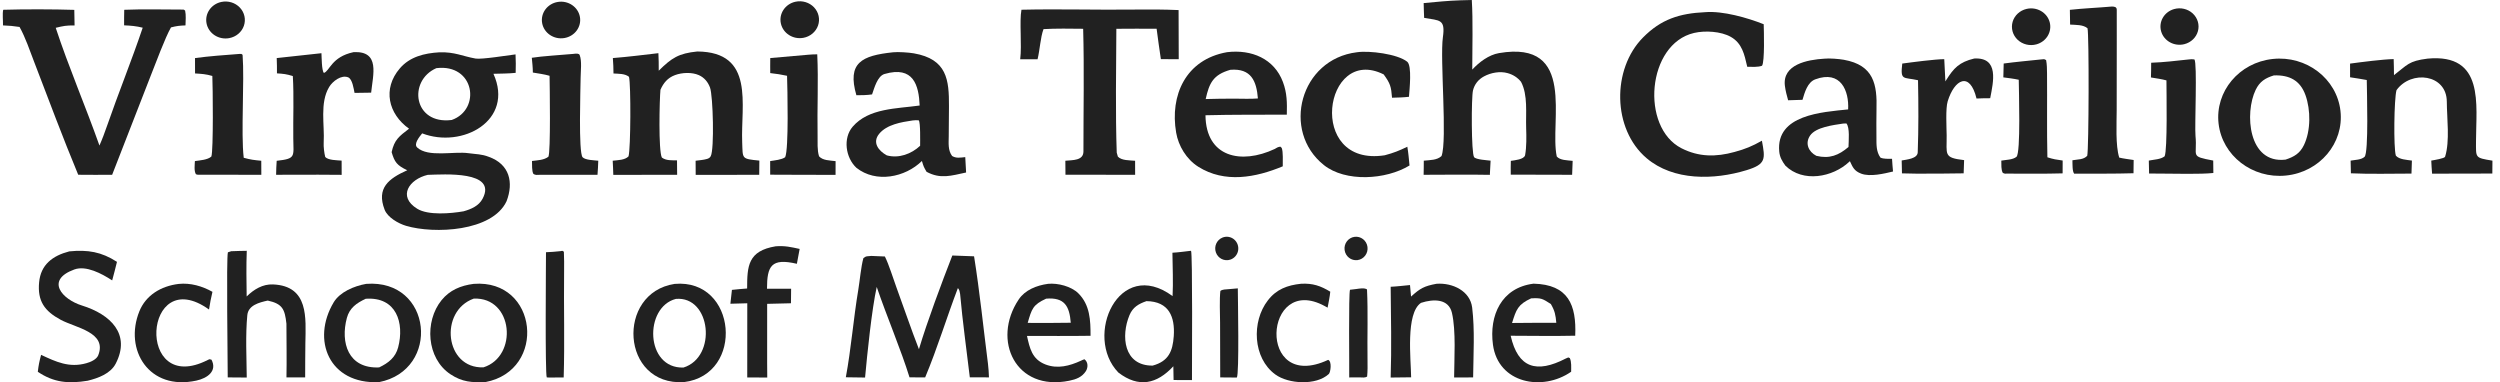 <svg width="242" height="37" viewBox="0 0 242 37" fill="none" xmlns="http://www.w3.org/2000/svg">
<path d="M42.531 5.064C44.026 5.014 44.786 5.45 46.038 5.668C46.605 5.767 49.14 5.36 49.904 5.265C49.941 5.89 49.93 6.424 49.916 7.052C49.265 7.124 48.433 7.125 47.765 7.143C49.801 11.664 44.756 14.407 40.867 12.91C40.62 13.217 40.014 13.932 40.384 14.277C41.438 15.258 43.945 14.628 45.334 14.827C46.104 14.937 46.6 14.902 47.32 15.183C49.339 15.904 49.729 17.664 49.036 19.476C47.663 22.423 42.026 22.664 39.308 21.86C38.55 21.636 37.52 21.04 37.233 20.303C36.416 18.204 37.626 17.281 39.422 16.48C38.432 16.012 38.194 15.7 37.91 14.725C38.174 13.529 38.629 13.198 39.596 12.459C37.59 11.031 37.002 8.597 38.708 6.615C39.669 5.498 41.058 5.151 42.531 5.064ZM44.877 20.454C45.615 20.244 46.343 19.937 46.716 19.235C48.166 16.503 42.952 16.883 41.403 16.926C39.61 17.351 38.458 19.014 40.384 20.206C41.449 20.865 43.65 20.671 44.877 20.454ZM43.727 11.614C46.599 10.595 45.952 6.141 42.236 6.598C39.459 7.821 40.021 12.087 43.727 11.614Z" fill="#212121"/>
<path d="M219.993 5.709C223.259 5.357 226.202 7.611 226.557 10.736C226.912 13.861 224.543 16.667 221.274 16.993C218.024 17.318 215.11 15.068 214.758 11.961C214.405 8.854 216.746 6.058 219.993 5.709ZM221.241 15.451C222.07 15.18 222.63 14.852 223.021 14.043C223.692 12.654 223.682 10.64 223.171 9.211C222.659 7.778 221.613 7.248 220.114 7.298C219.278 7.554 218.74 7.892 218.35 8.694C217.264 10.931 217.612 15.879 221.241 15.451Z" fill="#212121"/>
<path d="M141.376 0.029L142.47 0C142.595 1.958 142.514 4.734 142.514 6.737C143.182 6.018 144.111 5.31 145.101 5.141C152.678 3.846 149.972 11.787 150.694 15.149C151.019 15.523 151.695 15.509 152.234 15.571C152.223 16.021 152.201 16.471 152.182 16.92L146.242 16.905C146.226 16.493 146.244 15.992 146.249 15.571C146.603 15.518 147.533 15.437 147.63 15.021C147.777 14.204 147.76 13.218 147.732 12.379C147.684 10.961 147.916 9.197 147.235 7.919C146.897 7.502 146.472 7.228 145.941 7.079C145.2 6.871 144.327 7.033 143.661 7.389C143.105 7.685 142.735 8.153 142.587 8.744C142.419 9.412 142.416 14.844 142.693 15.211C142.876 15.455 143.952 15.507 144.29 15.551L144.217 16.925C142.128 16.883 139.906 16.919 137.807 16.92C137.823 16.478 137.818 15.999 137.822 15.554C138.459 15.487 139.096 15.513 139.539 15.106C140.112 13.598 139.377 5.71 139.671 3.612C139.921 1.831 139.38 2.001 137.857 1.73C137.831 1.267 137.825 0.765 137.811 0.299C139.01 0.187 140.17 0.068 141.376 0.029Z" fill="#212121"/>
<path d="M12.026 0.948C13.735 0.873 15.923 0.925 17.669 0.927C17.847 0.935 17.76 0.908 17.921 1.03C18.016 1.46 17.969 2.008 17.956 2.459C17.392 2.479 17.089 2.513 16.551 2.653C15.994 3.621 15.073 6.114 14.622 7.246L10.856 16.919C9.765 16.935 8.663 16.921 7.571 16.916C6.076 13.315 4.713 9.655 3.317 6.019C2.9 4.932 2.459 3.62 1.893 2.609C1.268 2.516 0.923 2.482 0.29 2.459C0.303 2.039 0.221 1.303 0.312 0.947C2.312 0.885 5.209 0.89 7.192 0.955L7.219 2.464C6.406 2.454 6.16 2.509 5.394 2.692C6.631 6.457 8.29 10.307 9.626 14.088C9.893 13.489 10.146 12.807 10.36 12.188C11.457 9.016 12.747 5.856 13.814 2.681C13.187 2.523 12.655 2.478 12.014 2.453C12.004 1.967 12.02 1.437 12.026 0.948Z" fill="#212121"/>
<path d="M98.877 0.942C102.518 0.855 106.204 0.973 109.85 0.926C111.249 0.908 112.69 0.915 114.087 0.975L114.101 5.732L112.372 5.724C112.228 4.743 112.085 3.768 111.961 2.784C110.681 2.765 109.347 2.785 108.063 2.787C108.043 6.545 107.969 11.051 108.1 14.773L108.209 15.16C108.573 15.545 109.318 15.515 109.878 15.562L109.881 16.92L103.137 16.914L103.126 15.56C103.844 15.49 104.877 15.557 104.877 14.657C104.873 10.713 104.959 6.726 104.85 2.786C103.689 2.769 102.143 2.75 101.012 2.819C100.715 3.602 100.661 4.821 100.436 5.736L98.755 5.739C98.93 4.383 98.665 2.065 98.877 0.942Z" fill="#212121"/>
<path d="M86.451 5.061C86.935 5.007 87.969 5.078 88.457 5.163C91.681 5.725 91.873 7.735 91.86 10.283L91.838 13.18C91.833 13.862 91.748 14.536 92.163 15.099C92.563 15.344 92.965 15.256 93.437 15.209L93.519 16.698C92.072 17.005 91.041 17.359 89.691 16.63C89.42 16.168 89.391 16.095 89.242 15.582C87.619 17.179 84.786 17.744 82.901 16.243C81.847 15.263 81.584 13.375 82.537 12.266C84.094 10.456 86.816 10.526 89.023 10.214C88.94 8.251 88.422 6.347 85.62 7.163C84.936 7.363 84.635 8.515 84.416 9.139C83.862 9.218 83.457 9.213 82.898 9.219C81.986 6.067 83.413 5.383 86.451 5.061ZM85.842 15.04C87.007 15.359 88.23 14.9 89.069 14.111C89.067 13.708 89.112 11.866 88.936 11.647C88.702 11.637 88.584 11.625 88.347 11.659C87.231 11.824 85.847 12.053 85.106 12.95C84.413 13.79 85.027 14.59 85.842 15.04Z" fill="#212121"/>
<path d="M67.5 4.984C73.103 5.028 71.697 10.164 71.844 13.766C71.91 15.388 71.741 15.369 73.506 15.546L73.493 16.921L67.343 16.929L67.335 15.559C67.692 15.512 68.092 15.487 68.436 15.386C68.602 15.338 68.717 15.267 68.798 15.12C69.159 14.47 69.024 9.275 68.73 8.476C68.536 7.951 68.185 7.511 67.65 7.273C66.977 6.973 66.017 7.015 65.333 7.272C64.623 7.539 64.218 8.036 63.932 8.691C63.841 9.635 63.725 14.573 64.068 15.252C64.49 15.56 65 15.511 65.535 15.524L65.547 16.919L59.368 16.928C59.36 16.481 59.331 16.006 59.31 15.557C59.841 15.496 60.485 15.499 60.842 15.135C61.056 14.365 61.078 8.172 60.886 7.434C60.489 7.119 59.906 7.145 59.386 7.114C59.39 6.594 59.358 6.138 59.324 5.62C60.785 5.506 62.275 5.316 63.733 5.147C63.765 5.73 63.767 6.259 63.766 6.844C65.01 5.614 65.688 5.164 67.5 4.984Z" fill="#212121"/>
<path d="M165.054 1.179C166.764 1.034 169.165 1.724 170.726 2.345C170.745 2.953 170.835 5.987 170.564 6.365C170.157 6.514 169.589 6.469 169.134 6.466L169.113 6.378C168.859 5.294 168.645 4.195 167.546 3.572C166.591 3.03 165.052 2.942 163.99 3.188C159.425 4.246 158.779 12.318 162.767 14.351C164.447 15.207 166.113 15.207 167.903 14.71C168.952 14.426 169.623 14.147 170.552 13.62C170.88 15.381 170.973 15.893 169.055 16.476C165.921 17.429 161.993 17.524 159.386 15.309C156.071 12.49 156.019 6.694 159.037 3.637C160.786 1.865 162.567 1.294 165.054 1.179Z" fill="#212121"/>
<path d="M118.779 5.051C121.15 4.766 123.339 5.679 124.185 7.931C124.593 9.018 124.59 9.957 124.564 11.099C121.943 11.11 119.308 11.089 116.69 11.157C116.732 15.235 120.143 15.942 123.389 14.422C123.606 14.295 123.679 14.234 123.935 14.194L124.071 14.32C124.221 14.712 124.165 15.623 124.171 16.1C121.562 17.185 118.561 17.764 115.986 16.136C114.845 15.414 114.072 14.125 113.851 12.839C113.234 9.245 114.759 5.76 118.779 5.051ZM119.531 9.55C120.191 9.554 121.128 9.586 121.765 9.53C121.633 7.864 121.124 6.588 119.096 6.758C117.436 7.231 117.053 8.041 116.711 9.588C117.665 9.562 118.575 9.544 119.531 9.55Z" fill="#212121"/>
<path d="M176.595 5.68C177.086 5.626 178.008 5.702 178.48 5.786C181.396 6.306 181.716 8.186 181.645 10.606C181.621 11.432 181.639 12.452 181.639 13.303C181.639 13.99 181.611 14.686 182.031 15.26C182.355 15.4 182.779 15.369 183.149 15.375C183.166 15.773 183.212 16.202 183.245 16.602C182.366 16.811 181.023 17.137 180.163 16.809C179.48 16.548 179.341 16.185 179.07 15.6L179.007 15.661C177.4 17.175 174.52 17.698 172.83 16.04C172.506 15.601 172.281 15.21 172.23 14.667C171.899 11.105 176.385 10.853 178.9 10.591C178.997 8.806 178.197 6.76 175.717 7.681C174.963 7.961 174.688 8.959 174.482 9.662L173.09 9.706C172.96 9.248 172.838 8.784 172.778 8.312C172.515 6.243 174.948 5.78 176.595 5.68ZM175.821 15.084C177.096 15.396 177.993 15.031 178.934 14.228C178.948 13.663 179.076 12.311 178.726 11.947L178.408 11.962C177.453 12.109 175.773 12.308 175.217 13.121C174.706 13.868 175.054 14.684 175.821 15.084Z" fill="#212121"/>
<path d="M234.991 5.674C240.535 5.156 239.678 10.136 239.678 13.656C239.677 15.296 239.548 15.267 241.268 15.551L241.258 16.799L235.426 16.811C235.386 16.398 235.37 15.962 235.347 15.546C235.617 15.498 236.618 15.337 236.683 15.176C237.161 13.659 236.857 11.426 236.851 9.844C236.843 7.18 233.411 6.749 231.983 8.723C231.745 9.553 231.685 14.309 231.919 15.067C232.253 15.446 232.945 15.466 233.472 15.544L233.431 16.804C231.614 16.807 229.347 16.861 227.568 16.776L227.54 15.549C227.965 15.469 228.561 15.482 228.888 15.181C229.301 14.802 229.111 8.816 229.103 7.745C228.555 7.645 228.039 7.561 227.487 7.48L227.486 6.157C228.577 6.011 230.656 5.739 231.707 5.72C231.73 6.226 231.729 6.764 231.737 7.274C233.048 6.277 233.129 5.908 234.991 5.674Z" fill="#212121"/>
<path d="M131.352 5.058C132.537 4.881 135.277 5.221 136.216 5.974C136.697 6.36 136.436 8.697 136.388 9.369C135.851 9.435 135.292 9.442 134.749 9.46C134.664 8.377 134.582 8.088 133.941 7.203C128.139 4.304 126.423 16.211 134.041 15.031C134.92 14.796 135.42 14.595 136.229 14.204C136.33 14.763 136.383 15.443 136.442 16.018C134.15 17.416 130.24 17.647 128.145 15.974C124.026 12.684 125.844 5.728 131.352 5.058Z" fill="#212121"/>
<path d="M34.224 5.048C36.822 4.914 36.103 7.233 35.927 8.969L34.32 8.993C34.234 8.584 34.115 7.671 33.709 7.488C33.047 7.213 32.199 7.864 31.866 8.414C30.934 9.957 31.435 12.091 31.333 13.81C31.309 14.215 31.389 14.829 31.482 15.196C31.768 15.514 32.614 15.51 33.069 15.547L33.074 16.925C31.578 16.897 30.011 16.918 28.509 16.916L26.728 16.918C26.723 16.483 26.761 16.003 26.784 15.565C28.657 15.355 28.411 15.182 28.39 13.381C28.366 11.393 28.46 9.348 28.347 7.366C27.751 7.171 27.416 7.139 26.81 7.101C26.822 6.613 26.799 6.111 26.786 5.621L31.116 5.15C31.14 5.551 31.134 6.791 31.347 7.063C31.919 6.886 32.074 5.506 34.224 5.048Z" fill="#212121"/>
<path d="M92.185 24.733L94.29 24.811C94.839 28.253 95.193 31.749 95.635 35.204C95.691 35.641 95.714 36.09 95.731 36.53L93.878 36.525C93.566 33.899 93.171 31.071 92.939 28.457C92.892 28.217 92.89 28.07 92.724 27.884C91.634 30.736 90.766 33.639 89.555 36.533L88.041 36.527C87.228 33.886 85.804 30.541 84.868 27.776C84.386 29.949 83.949 34.253 83.739 36.546L81.876 36.52C82.39 33.771 82.615 30.825 83.082 28.053C83.234 27.151 83.338 25.841 83.577 24.986C83.882 24.756 83.876 24.827 84.337 24.774L85.656 24.828C86.057 25.629 86.441 26.911 86.762 27.783C87.499 29.787 88.175 31.813 88.953 33.805C89.745 31.14 91.154 27.382 92.185 24.733Z" fill="#212121"/>
<path d="M204.438 0.632C204.679 0.64 204.9 0.662 204.902 0.949C204.911 1.977 204.905 3.005 204.903 4.033L204.895 10.668C204.894 11.954 204.768 14.077 205.142 15.256C205.472 15.342 206.171 15.432 206.538 15.488L206.523 16.77C204.678 16.826 202.763 16.806 200.913 16.808L200.79 16.817C200.587 16.612 200.623 15.858 200.611 15.514C201.149 15.414 201.667 15.475 202.043 15.082C202.203 14.513 202.229 3.267 202.07 2.734C201.642 2.38 200.966 2.417 200.386 2.38L200.364 0.952C201.631 0.81 203.128 0.747 204.438 0.632Z" fill="#212121"/>
<path d="M115.201 24.286L115.294 24.279C115.447 24.535 115.385 35.648 115.383 36.794L113.603 36.786L113.579 35.455C111.988 37.174 110.228 37.576 108.257 36.061C104.872 32.563 108.299 24.827 113.506 28.663C113.571 27.354 113.511 25.794 113.49 24.464C114.047 24.435 114.645 24.351 115.201 24.286ZM111.575 35.391C113.13 34.966 113.517 33.99 113.62 32.539C113.75 30.689 113.165 29.174 110.977 29.15C110.198 29.419 109.653 29.746 109.334 30.506C108.498 32.501 108.751 35.413 111.575 35.391Z" fill="#212121"/>
<path d="M191.106 5.664C193.532 5.531 192.954 7.928 192.651 9.508C192.202 9.503 191.775 9.52 191.328 9.537C190.678 6.862 189.182 7.684 188.536 9.808C188.324 10.507 188.426 12.278 188.436 13.093C188.46 14.972 188.1 15.264 190.126 15.5L190.081 16.779C188.557 16.814 187.014 16.806 185.488 16.809L184.111 16.781L184.083 15.533C184.575 15.444 185.614 15.36 185.636 14.748C185.72 12.452 185.711 10.059 185.664 7.765C184.219 7.443 183.943 7.837 184.139 6.153C185.057 6.027 187.338 5.728 188.204 5.727L188.313 7.88L188.373 7.783C189.122 6.584 189.65 6.017 191.106 5.664Z" fill="#212121"/>
<path d="M45.856 27.478C52.092 27.001 52.977 35.855 46.982 36.987C45.673 37.035 44.742 36.984 43.603 36.228C41.277 34.684 41.08 31.105 42.742 29.059C43.533 28.084 44.594 27.639 45.856 27.478ZM46.798 35.56C50.174 34.492 49.696 28.74 45.859 28.905C42.481 30.113 43.053 35.698 46.798 35.56Z" fill="#212121"/>
<path d="M35.441 27.479C41.866 26.986 42.692 35.824 36.683 36.992C31.855 37.205 30.121 32.913 32.3 29.267C32.896 28.27 34.27 27.688 35.441 27.479ZM36.7 35.566C37.611 35.133 38.287 34.594 38.542 33.621C39.16 31.266 38.38 28.709 35.403 28.921C34.508 29.337 33.837 29.814 33.578 30.771C32.935 33.157 33.699 35.705 36.7 35.566Z" fill="#212121"/>
<path d="M65.299 27.482C71.347 26.939 72.109 36.269 66.204 36.989C60.09 37.355 59.626 28.356 65.299 27.482ZM66.163 35.578C69.444 34.55 68.822 28.635 65.423 28.934C62.313 29.741 62.465 35.707 66.163 35.578Z" fill="#212121"/>
<path d="M55.469 5.22C55.594 5.208 55.763 5.176 55.886 5.194C55.995 5.211 56.077 5.236 56.115 5.337C56.339 5.915 56.209 6.886 56.205 7.514C56.197 8.563 55.983 14.771 56.396 15.221C56.656 15.503 57.539 15.514 57.913 15.557C57.91 15.972 57.864 16.497 57.838 16.918L52.274 16.922C52.023 16.929 51.833 16.97 51.636 16.837C51.465 16.549 51.516 15.951 51.497 15.583C52.075 15.507 52.634 15.504 53.084 15.174C53.316 14.748 53.213 8.269 53.198 7.336C52.71 7.192 52.093 7.108 51.58 7.023C51.581 6.568 51.52 6.051 51.48 5.593C52.4 5.437 54.481 5.313 55.469 5.22Z" fill="#212121"/>
<path d="M23.132 5.224L23.367 5.219C23.405 5.248 23.444 5.277 23.483 5.307C23.677 7.906 23.311 12.909 23.593 15.272C24.267 15.459 24.596 15.496 25.291 15.561L25.297 16.919L19.333 16.915C19.141 16.923 19.151 16.924 18.967 16.869C18.769 16.554 18.85 15.985 18.866 15.593C19.376 15.517 20.097 15.479 20.461 15.151C20.666 14.539 20.6 8.315 20.554 7.352C19.918 7.17 19.527 7.148 18.881 7.11L18.877 5.622C20.259 5.436 21.739 5.328 23.132 5.224Z" fill="#212121"/>
<path d="M78.26 5.296C78.454 5.266 78.898 5.265 79.11 5.259C79.232 7.861 79.092 10.524 79.142 13.131C79.154 13.772 79.091 14.518 79.284 15.131C79.648 15.539 80.311 15.527 80.885 15.598L80.882 16.929L75.757 16.915L74.554 16.909L74.552 15.592C75 15.522 75.662 15.464 76.003 15.219C76.363 14.457 76.225 8.535 76.187 7.336C75.59 7.204 75.17 7.148 74.559 7.075C74.55 6.598 74.559 6.099 74.561 5.62L78.26 5.296Z" fill="#212121"/>
<path d="M211.853 5.756C212.121 5.719 212.155 5.73 212.418 5.751C212.712 6.11 212.432 12.214 212.524 13.152C212.723 15.178 211.931 15.107 214.24 15.542L214.253 16.745C212.987 16.88 210.58 16.809 209.235 16.805L208.032 16.797L208.005 15.545C208.525 15.439 209.14 15.438 209.537 15.13C209.82 14.479 209.713 8.941 209.712 7.781C209.287 7.661 208.667 7.574 208.212 7.498C208.234 7.047 208.228 6.53 208.233 6.073C209.455 6.031 210.639 5.887 211.853 5.756Z" fill="#212121"/>
<path d="M197.523 5.758C197.854 5.737 197.855 5.68 198.066 5.823C198.145 6.245 198.15 6.679 198.153 7.107C198.176 9.813 198.127 12.52 198.187 15.226C198.783 15.418 199.045 15.45 199.666 15.539L199.661 16.781C197.921 16.834 196.084 16.806 194.337 16.806C194.125 16.809 194.04 16.837 193.867 16.728C193.696 16.424 193.737 15.924 193.727 15.547C194.171 15.469 194.844 15.472 195.194 15.179C195.62 14.823 195.423 8.729 195.415 7.721C194.951 7.616 194.4 7.555 193.923 7.489L193.957 6.149C195.101 5.993 196.367 5.882 197.523 5.758Z" fill="#212121"/>
<path d="M101.456 27.474C102.397 27.382 103.693 27.716 104.375 28.386C105.517 29.509 105.567 31.018 105.565 32.504C103.541 32.536 101.44 32.515 99.411 32.518C99.68 33.696 99.886 34.772 101.204 35.281C102.375 35.733 103.542 35.421 104.636 34.916C104.718 34.867 104.876 34.812 104.971 34.774C105.331 35.042 105.34 35.548 105.12 35.916C104.736 36.51 104.175 36.717 103.507 36.854C98.319 37.919 95.972 32.94 98.61 28.99C99.222 28.073 100.332 27.628 101.456 27.474ZM99.481 31.255C100.238 31.26 100.995 31.268 101.752 31.259L103.65 31.241C103.524 29.647 103.058 28.762 101.268 28.91C99.974 29.5 99.871 29.91 99.481 31.255Z" fill="#212121"/>
<path d="M148.448 27.459C151.818 27.542 152.61 29.52 152.481 32.496C150.435 32.543 148.286 32.505 146.232 32.5C146.947 35.644 148.741 36.162 151.559 34.709L151.808 34.6L151.958 34.663C152.134 35.034 152.086 35.552 152.088 35.983C149.314 37.917 145.024 37.119 144.518 33.367C144.138 30.555 145.321 27.85 148.448 27.459ZM146.367 31.265L148.889 31.246L150.65 31.249C150.581 30.487 150.516 30.109 150.123 29.429C149.308 28.909 149.209 28.826 148.214 28.881C146.938 29.468 146.771 29.96 146.367 31.265Z" fill="#212121"/>
<path d="M6.707 24.333C8.509 24.161 9.809 24.372 11.323 25.347C11.181 25.949 11.018 26.545 10.859 27.143C9.85 26.486 8.331 25.67 7.191 26.086C4.359 27.119 6.012 28.977 7.934 29.574C10.703 30.434 12.678 32.341 11.202 35.198C10.698 36.174 9.505 36.604 8.489 36.854C6.643 37.161 5.202 37.033 3.66 35.989C3.739 35.318 3.806 35.005 3.977 34.349C5.424 35.027 6.707 35.63 8.366 35.157C8.749 35.056 9.346 34.8 9.507 34.397C10.399 32.161 7.327 31.736 5.883 30.959C4.299 30.107 3.618 29.136 3.786 27.329C3.944 25.63 5.074 24.758 6.707 24.333Z" fill="#212121"/>
<path d="M22.381 24.319C22.855 24.293 23.407 24.291 23.887 24.279C23.832 25.757 23.856 27.219 23.877 28.698C24.578 28.009 25.432 27.49 26.427 27.532C29.912 27.68 29.598 30.785 29.56 33.235C29.541 34.387 29.547 35.453 29.54 36.535L27.729 36.534C27.765 34.843 27.728 33.032 27.726 31.331C27.569 29.932 27.352 29.411 25.917 29.095C25.081 29.28 24.031 29.547 23.939 30.513C23.756 32.428 23.866 34.619 23.885 36.546L22.044 36.532C22.049 35.23 21.899 24.9 22.061 24.423L22.381 24.319Z" fill="#212121"/>
<path d="M139.051 27.47C140.622 27.354 142.309 28.174 142.505 29.77C142.771 31.938 142.623 34.331 142.599 36.535L140.758 36.538C140.769 34.76 140.952 32.023 140.548 30.285C140.231 28.921 138.796 28.912 137.553 29.316C136.046 30.323 136.581 34.809 136.598 36.523L134.616 36.546C134.712 33.782 134.644 30.553 134.617 27.759C135.18 27.736 135.916 27.648 136.488 27.593L136.59 28.707C137.476 27.907 137.855 27.695 139.051 27.47Z" fill="#212121"/>
<path d="M75.096 23.84C76.006 23.778 76.533 23.909 77.406 24.096L77.138 25.535C74.647 24.952 74.251 25.75 74.245 27.947L76.58 27.947L76.566 29.356L74.261 29.412L74.26 35.14L74.27 36.546L72.333 36.536L72.337 29.357L70.702 29.402L70.851 28.06C71.341 28.003 71.83 27.966 72.322 27.926C72.326 25.769 72.388 24.282 75.096 23.84Z" fill="#212121"/>
<path d="M17.294 27.484C18.441 27.362 19.588 27.7 20.566 28.249C20.419 28.867 20.329 29.335 20.234 29.962C13.851 25.389 13.072 38.434 20.116 34.844C20.341 34.748 20.223 34.76 20.471 34.817C21.047 35.909 20.089 36.605 19.015 36.841C14.422 37.851 11.984 33.858 13.491 30.132C14.115 28.59 15.565 27.693 17.294 27.484Z" fill="#212121"/>
<path d="M125.929 27.469C127.064 27.402 127.835 27.668 128.771 28.236C128.723 28.734 128.605 29.285 128.512 29.781L128.232 29.627C122.296 26.395 121.608 38.091 128.565 34.835C128.948 34.974 128.803 36.042 128.626 36.205C127.397 37.336 124.73 37.176 123.456 36.252C121.26 34.659 121.142 31.122 122.725 29.083C123.555 27.995 124.628 27.608 125.929 27.469Z" fill="#212121"/>
<path d="M54.244 24.312C54.487 24.274 54.378 24.243 54.584 24.368C54.612 24.997 54.613 25.645 54.605 26.275C54.564 29.686 54.668 33.129 54.565 36.536L53.163 36.546L52.926 36.532C52.756 36.133 52.85 25.588 52.852 24.416C53.324 24.406 53.775 24.356 54.244 24.312Z" fill="#212121"/>
<path d="M131.264 27.98C131.607 27.934 132.048 27.84 132.326 28.014C132.435 30.27 132.341 32.571 132.376 34.831C132.384 35.361 132.391 35.923 132.339 36.447C132.134 36.587 131.889 36.539 131.627 36.532L130.604 36.536C130.624 35.524 130.531 28.418 130.681 28.049L131.264 27.98Z" fill="#212121"/>
<path d="M118.929 27.991L119.82 27.913C119.828 29.044 119.967 36.199 119.726 36.546L119.345 36.543L118.117 36.533L118.104 31.262C118.096 30.45 118.038 28.922 118.132 28.163C118.338 28.003 118.65 28.016 118.929 27.991Z" fill="#212121"/>
<path d="M21.419 0.19C22.077 0.048 22.765 0.255 23.218 0.734C23.671 1.212 23.82 1.887 23.607 2.5C23.394 3.112 22.852 3.568 22.19 3.691C21.695 3.783 21.183 3.681 20.768 3.407C20.354 3.133 20.072 2.711 19.988 2.236C19.821 1.299 20.449 0.4 21.419 0.19Z" fill="#212121"/>
<path d="M77 0.168C77.657 0.025 78.345 0.232 78.798 0.709C79.251 1.187 79.399 1.862 79.186 2.473C78.972 3.085 78.43 3.54 77.768 3.661C76.768 3.845 75.799 3.229 75.589 2.276C75.379 1.323 76.007 0.385 77 0.168Z" fill="#212121"/>
<path d="M196.173 0.862C197.156 0.634 198.149 1.2 198.407 2.135C198.664 3.07 198.092 4.031 197.119 4.295C196.473 4.471 195.778 4.299 195.302 3.846C194.826 3.393 194.643 2.729 194.823 2.11C195.004 1.491 195.52 1.014 196.173 0.862Z" fill="#212121"/>
<path d="M53.997 0.188C55.005 0.024 55.961 0.671 56.135 1.634C56.309 2.598 55.636 3.514 54.629 3.683C53.618 3.853 52.655 3.206 52.48 2.238C52.306 1.271 52.986 0.352 53.997 0.188Z" fill="#212121"/>
<path d="M210.444 0.881C211.082 0.698 211.774 0.857 212.254 1.299C212.734 1.741 212.928 2.397 212.76 3.014C212.592 3.63 212.089 4.113 211.445 4.275C210.473 4.519 209.474 3.974 209.202 3.048C208.929 2.123 209.481 1.159 210.444 0.881Z" fill="#212121"/>
<path d="M131.111 22.927C131.724 22.84 132.289 23.276 132.372 23.9C132.455 24.523 132.023 25.096 131.409 25.178C130.8 25.259 130.24 24.823 130.158 24.203C130.075 23.584 130.501 23.013 131.111 22.927Z" fill="#212121"/>
<path d="M118.339 22.996C118.718 22.843 119.15 22.913 119.464 23.178C119.778 23.443 119.925 23.861 119.847 24.269C119.769 24.676 119.478 25.008 119.089 25.134C118.515 25.319 117.9 25.009 117.698 24.433C117.496 23.857 117.779 23.221 118.339 22.996Z" fill="#212121"/>
</svg>
